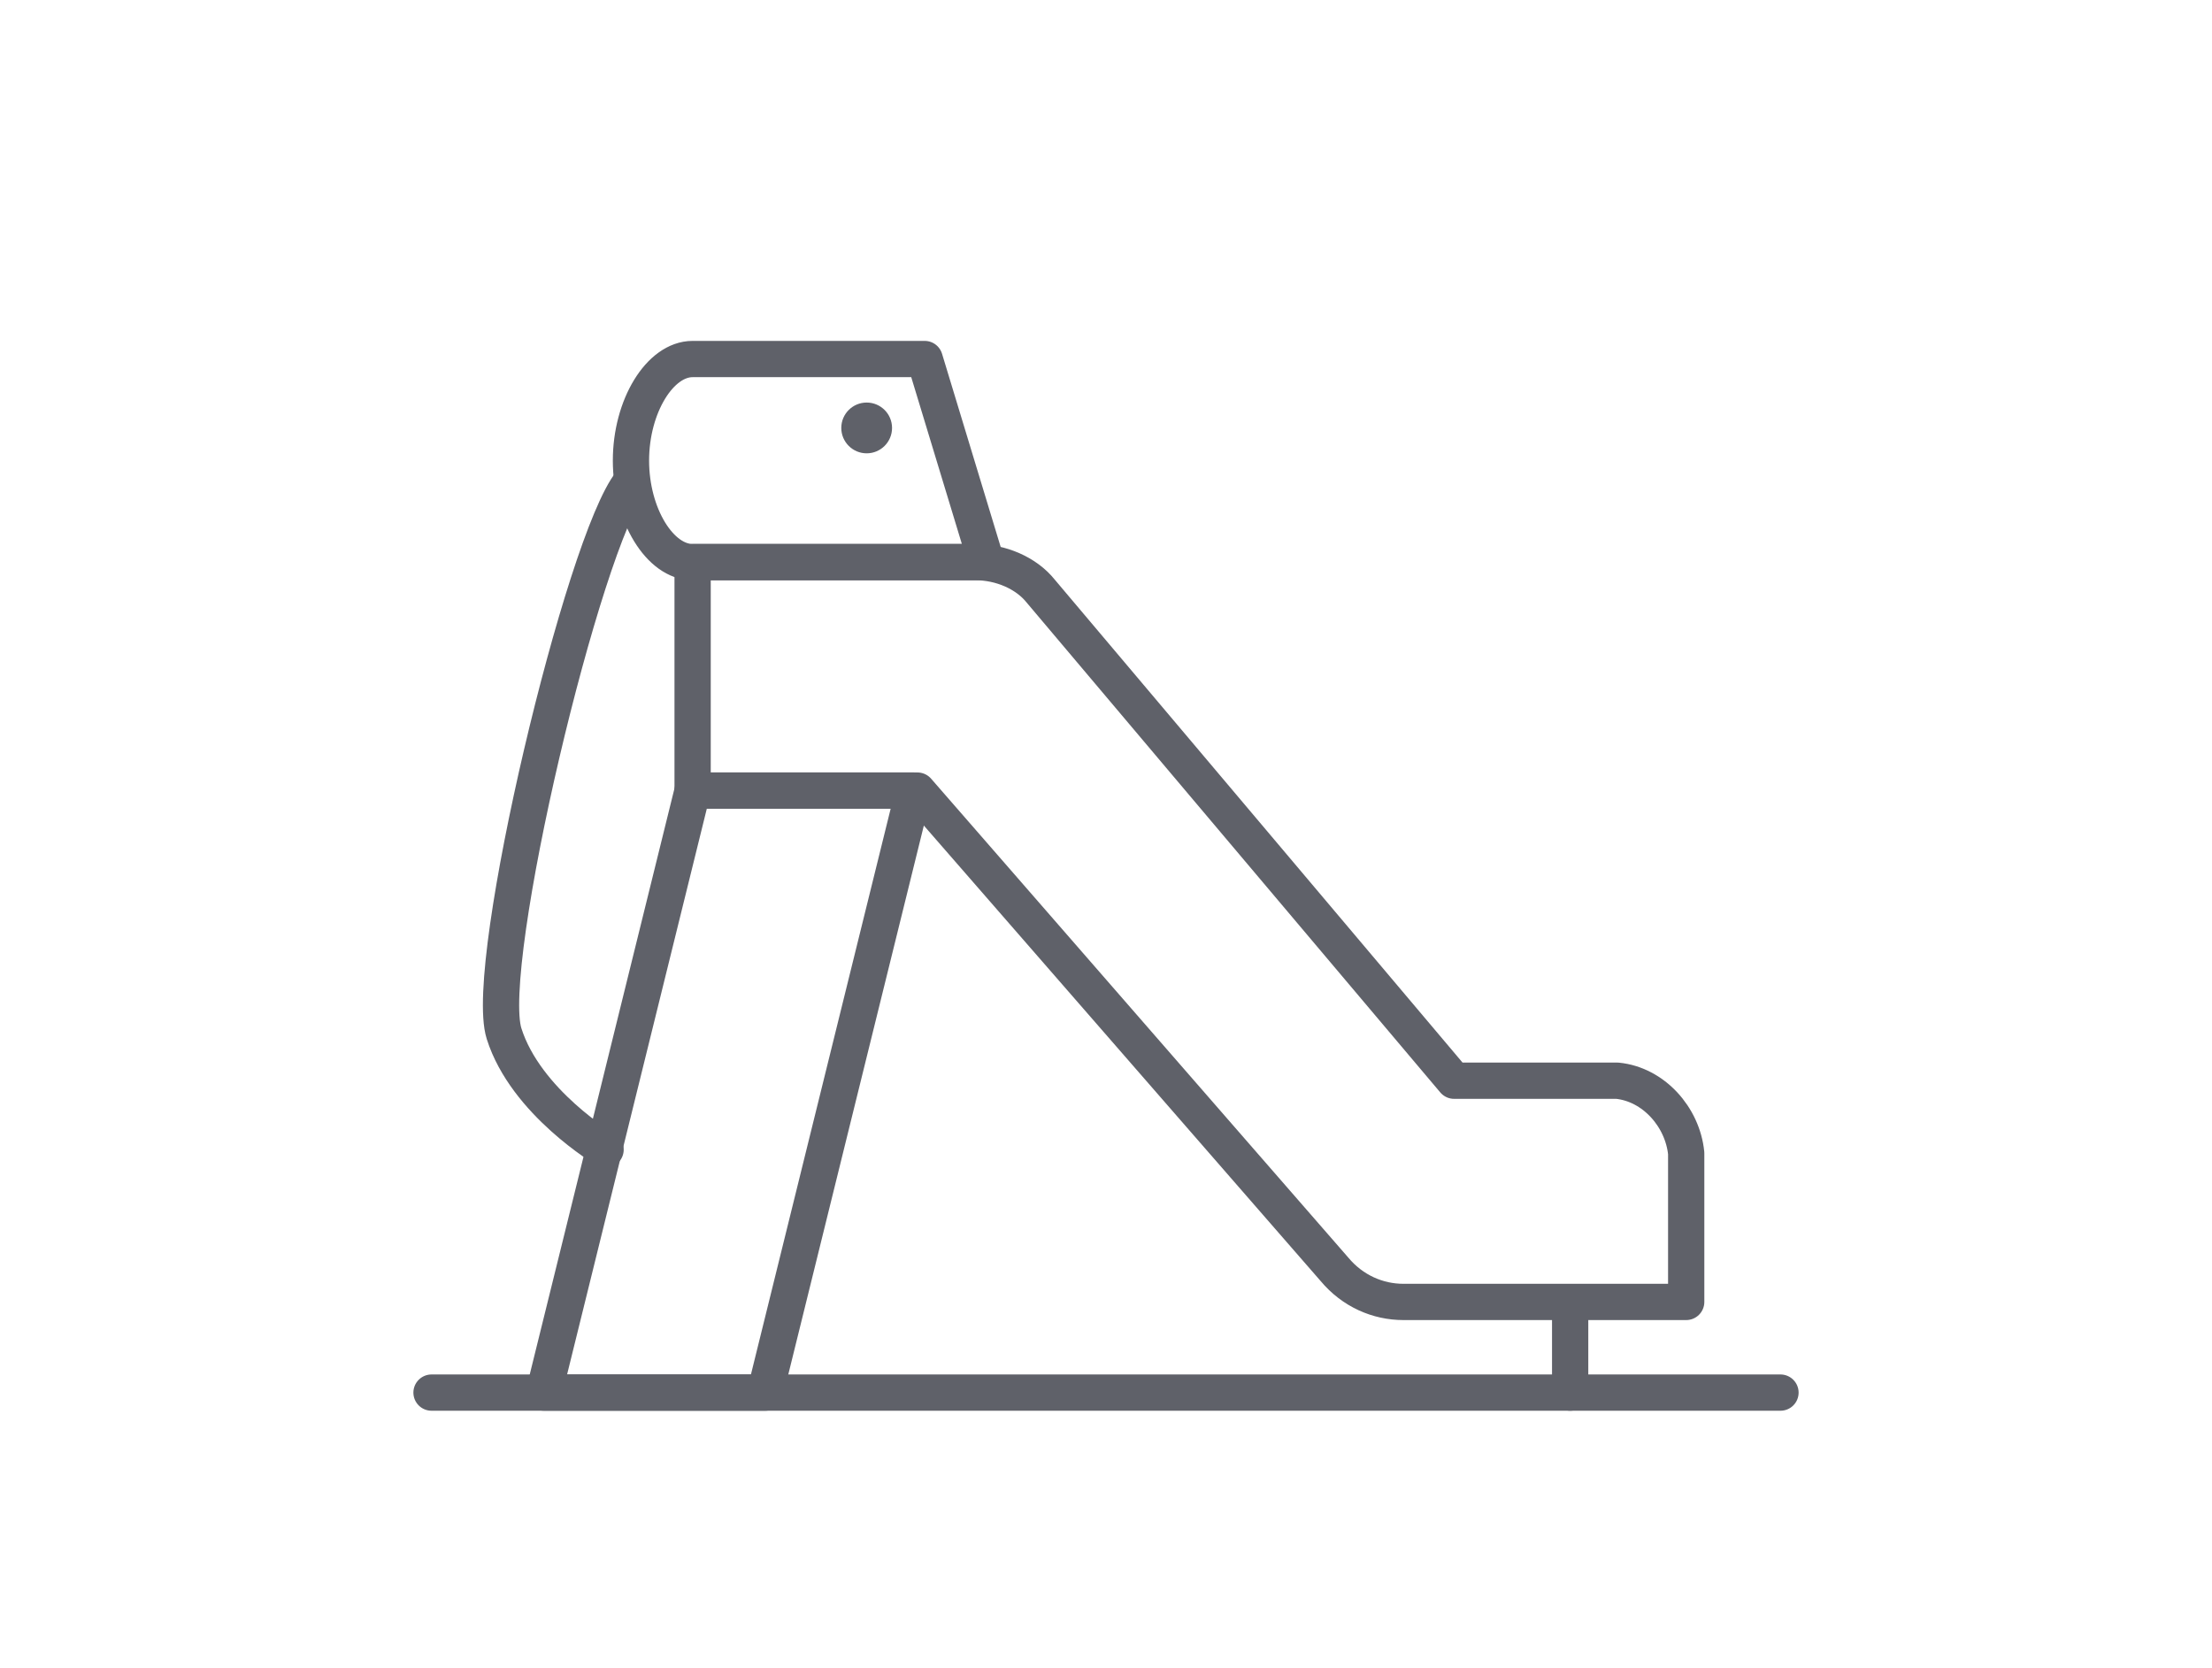 <?xml version="1.0" encoding="utf-8"?>
<!-- Generator: Adobe Illustrator 28.1.0, SVG Export Plug-In . SVG Version: 6.00 Build 0)  -->
<svg version="1.1" id="Calque_1" xmlns="http://www.w3.org/2000/svg" xmlns:xlink="http://www.w3.org/1999/xlink" x="0px" y="0px"
	 viewBox="0 0 61 46" style="enable-background:new 0 0 61 46;" xml:space="preserve">
<style type="text/css">
	.st0{fill:none;stroke:#5F6169;stroke-linecap:round;stroke-linejoin:round;}
	.st1{fill:#5F6169;}
	.st2{fill:none;}
</style>
<polygon class="st0" points="21.1,38.4 15,38.4 19.1,21.8 25.2,21.8 "/>
<path class="st0" d="M46.5,31.8v4.1h-7.8c-0.7,0-1.4-0.3-1.9-0.9L25.3,21.8h-6.2v-6.3h7.8c0.7,0,1.4,0.3,1.8,0.8l11.4,13.5h4.5
	C45.6,29.9,46.4,30.8,46.5,31.8C46.5,31.8,46.5,31.8,46.5,31.8z"/>
<path class="st0" d="M27.2,15.5h-8.1c-0.9,0-1.7-1.3-1.7-2.8s0.8-2.8,1.7-2.8h6.4L27.2,15.5L27.2,15.5z"/>
<path class="st0" d="M17.4,13.3c-1.3,1.6-4.1,13.3-3.5,15.2s2.8,3.2,2.8,3.2"/>
<line class="st0" x1="11.9" y1="38.4" x2="49.1" y2="38.4"/>
<circle class="st1" cx="23.9" cy="11.8" r="0.7"/>
<line class="st0" x1="43.3" y1="36" x2="43.3" y2="38.4"/>
<rect y="0" class="st2" width="61" height="46"/>
</svg>
